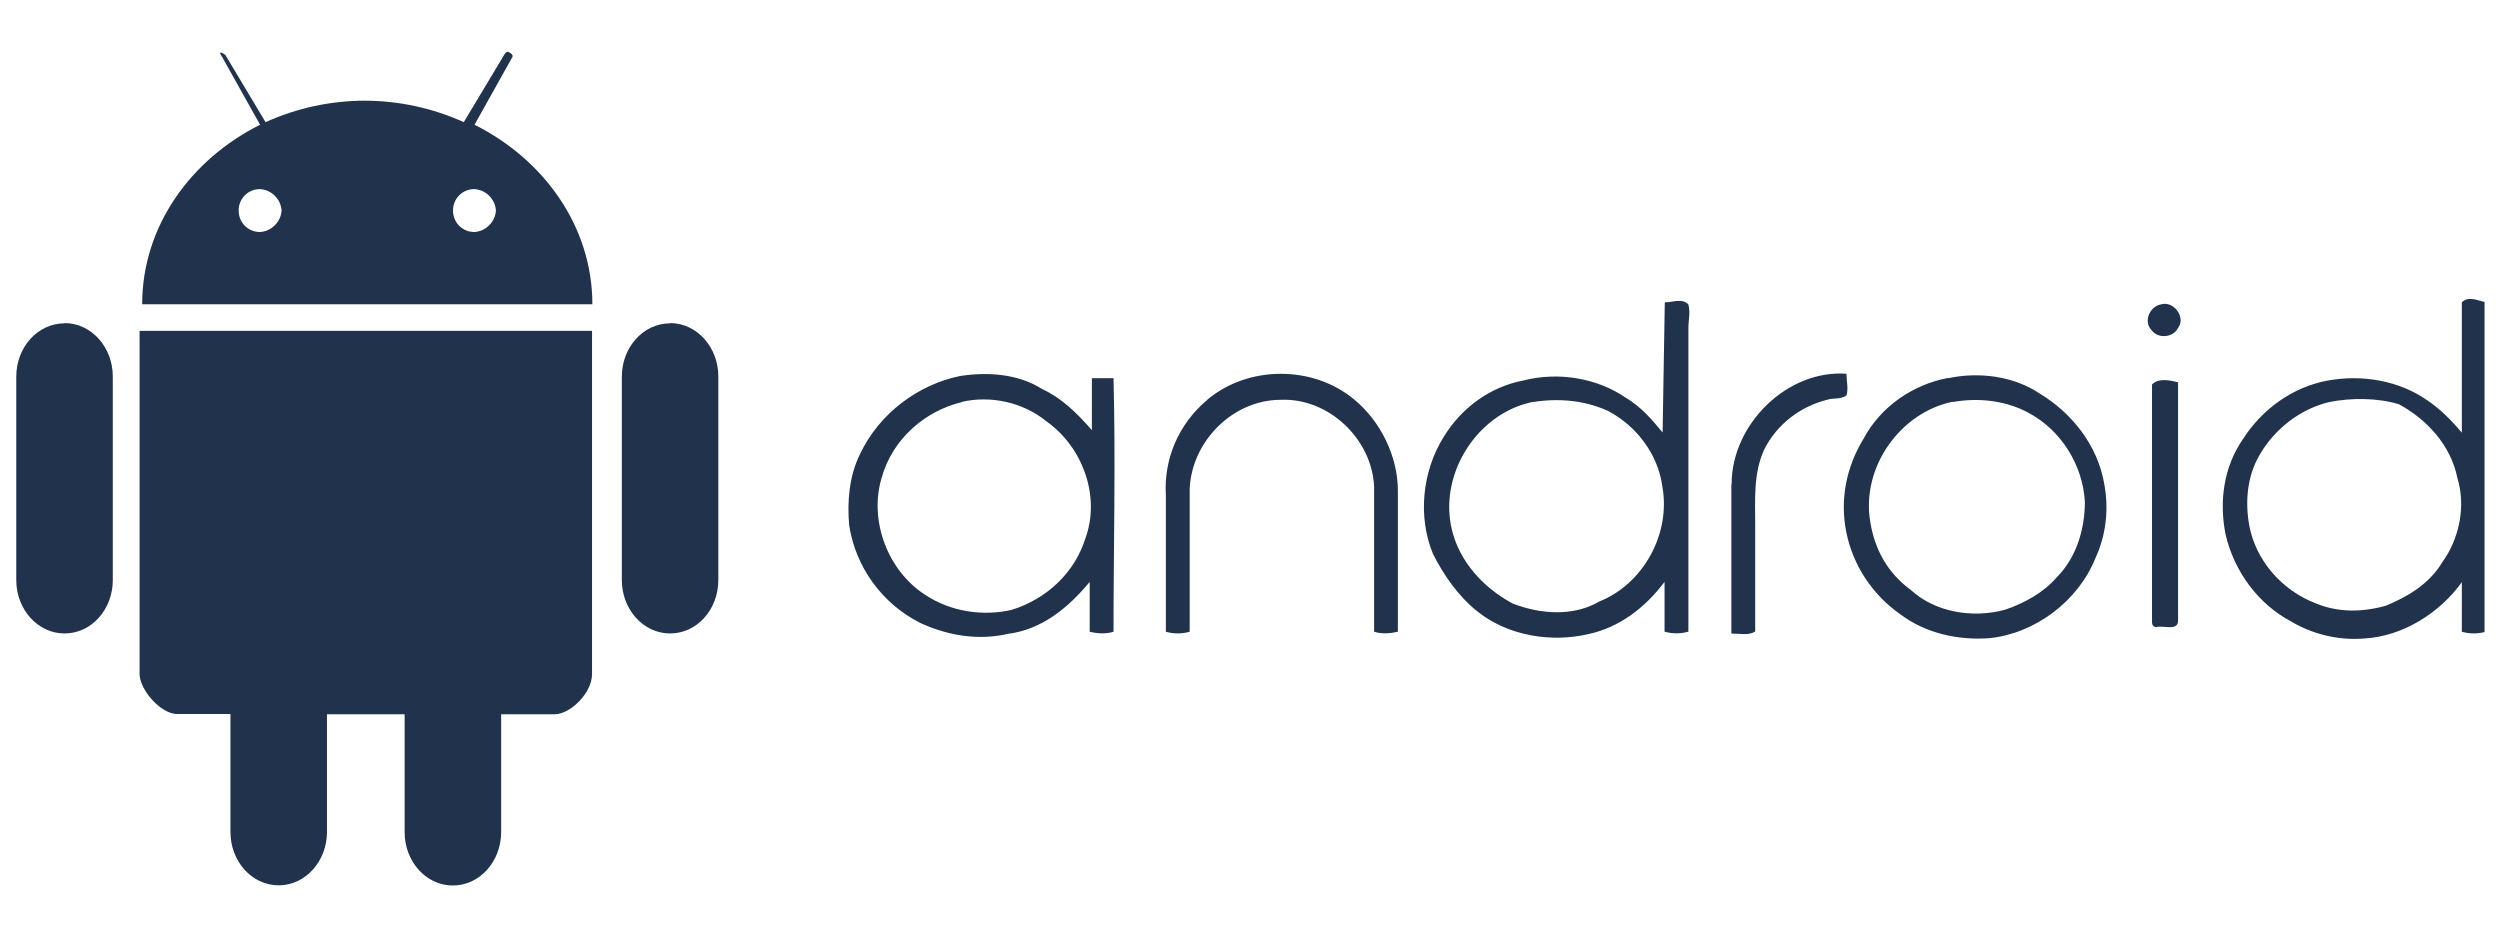 <svg xmlns="http://www.w3.org/2000/svg" xmlns:xlink="http://www.w3.org/1999/xlink" width="160" viewBox="0 0 120 45" height="60" preserveAspectRatio="xMidYMid meet"><defs><clipPath id="40624991a1"><path d="M 40 14 L 119.258 14 L 119.258 31 L 40 31 Z M 40 14 " clip-rule="nonzero"></path></clipPath><clipPath id="8365d8b9d0"><path d="M 6 2.25 L 29 2.25 L 29 42.75 L 6 42.75 Z M 6 2.25 " clip-rule="nonzero"></path></clipPath><clipPath id="b9438d98cf"><path d="M 0.758 15 L 6 15 L 6 31 L 0.758 31 Z M 0.758 15 " clip-rule="nonzero"></path></clipPath></defs><g clip-path="url(#40624991a1)"><path fill="#21324c" d="M 79.898 14.512 C 80.324 14.512 80.73 14.301 81.043 14.613 C 81.145 15.043 81.043 15.344 81.043 15.758 L 81.043 30.32 C 80.66 30.426 80.281 30.426 79.898 30.32 L 79.898 27.93 C 78.961 29.18 77.715 30.117 76.27 30.43 C 74.5 30.855 72.422 30.531 70.965 29.387 C 70.027 28.66 69.301 27.617 68.781 26.582 C 68.051 24.812 68.258 22.629 69.301 20.965 C 70.133 19.609 71.484 18.57 73.148 18.258 C 74.812 17.832 76.684 18.156 78.035 19.09 C 78.766 19.52 79.285 20.133 79.805 20.758 L 79.91 14.516 M 73.551 19.297 C 71.055 19.816 69.285 22.418 69.598 24.914 C 69.809 26.684 71.055 28.141 72.617 28.973 C 73.969 29.492 75.531 29.598 76.777 28.867 C 78.859 28.035 80.207 25.645 79.793 23.355 C 79.586 21.793 78.543 20.441 77.191 19.727 C 76.047 19.207 74.801 19.102 73.562 19.301 Z M 118.168 14.512 C 118.48 14.203 118.895 14.41 119.312 14.512 L 119.312 30.324 C 118.93 30.43 118.547 30.43 118.168 30.324 L 118.168 27.945 C 117.125 29.398 115.359 30.543 113.484 30.648 C 112.238 30.75 110.988 30.441 109.949 29.816 C 108.387 28.984 107.242 27.426 106.828 25.656 C 106.516 24.094 106.723 22.434 107.66 21.078 C 108.598 19.621 110.051 18.582 111.715 18.27 C 113.383 17.961 115.148 18.27 116.5 19.207 C 117.125 19.633 117.645 20.145 118.168 20.77 L 118.168 14.516 M 111.816 19.297 C 110.465 19.609 109.215 20.547 108.484 21.797 C 107.859 22.836 107.758 24.082 107.965 25.227 C 108.277 26.895 109.527 28.348 111.188 28.973 C 112.23 29.398 113.375 29.398 114.52 29.074 C 115.559 28.648 116.602 28.035 117.223 26.996 C 118.055 25.852 118.367 24.289 117.953 22.938 C 117.641 21.379 116.496 20.133 115.145 19.402 C 114.105 19.09 112.855 19.09 111.812 19.297 Z M 103.703 14.617 C 104.328 14.406 104.953 15.238 104.535 15.758 C 104.328 16.188 103.602 16.281 103.289 15.863 C 102.859 15.438 103.184 14.719 103.715 14.613 Z M 46.066 18.051 C 47.418 17.84 48.875 17.945 50.02 18.672 C 50.953 19.102 51.684 19.816 52.41 20.648 L 52.41 18.152 L 53.449 18.152 C 53.555 22.207 53.449 26.266 53.449 30.324 C 53.137 30.426 52.723 30.426 52.305 30.324 L 52.305 27.934 C 51.266 29.18 50.016 30.219 48.355 30.43 C 47 30.742 45.547 30.531 44.191 29.91 C 42.32 28.973 41.07 27.203 40.762 25.227 C 40.656 24.082 40.762 22.836 41.281 21.797 C 42.215 19.82 44.086 18.465 46.066 18.051 M 46.168 19.301 C 44.398 19.727 42.84 21.07 42.32 22.93 C 41.695 25.012 42.633 27.41 44.402 28.547 C 45.648 29.379 47.207 29.586 48.562 29.273 C 50.227 28.754 51.578 27.508 52.098 25.844 C 52.828 23.863 51.996 21.473 50.227 20.223 C 49.082 19.289 47.523 18.977 46.172 19.289 Z M 57.945 19.191 C 59.922 17.527 63.043 17.527 65.02 19.191 C 66.266 20.23 67.098 21.895 67.098 23.559 L 67.098 30.32 C 66.672 30.426 66.266 30.426 65.957 30.32 L 65.957 23.355 C 65.852 21.066 63.77 19.09 61.473 19.191 C 59.184 19.191 57.207 21.172 57.105 23.457 L 57.105 30.324 C 56.723 30.43 56.34 30.43 55.961 30.324 L 55.961 23.781 C 55.855 22.012 56.582 20.348 57.938 19.203 Z M 83.117 23.246 C 83.117 20.332 85.82 17.734 88.629 17.941 C 88.629 18.254 88.734 18.672 88.629 18.984 C 88.32 19.191 88.004 19.086 87.695 19.191 C 86.445 19.504 85.305 20.336 84.68 21.582 C 84.156 22.727 84.25 23.973 84.25 25.211 L 84.25 30.309 C 83.938 30.516 83.523 30.41 83.105 30.41 L 83.105 23.246 Z M 93.52 18.152 C 94.977 17.84 96.641 18.047 97.887 18.879 C 99.449 19.816 100.695 21.379 101.008 23.25 C 101.219 24.391 101.113 25.641 100.582 26.785 C 99.75 28.867 97.668 30.414 95.484 30.633 C 94.031 30.738 92.469 30.426 91.219 29.488 C 90.551 29.023 89.992 28.445 89.539 27.766 C 89.09 27.082 88.785 26.34 88.621 25.539 C 88.309 23.977 88.621 22.418 89.453 21.055 C 90.285 19.496 91.844 18.453 93.508 18.141 M 93.719 19.285 C 91.219 19.805 89.348 22.406 89.766 25.008 C 89.973 26.359 90.598 27.504 91.742 28.336 C 92.887 29.379 94.656 29.688 96.223 29.273 C 97.16 28.961 98.098 28.441 98.723 27.711 C 99.656 26.777 100.074 25.422 100.074 24.082 C 99.973 22.312 98.93 20.648 97.371 19.816 C 96.227 19.191 94.871 19.09 93.742 19.297 Z M 103.297 18.453 C 103.609 18.141 104.129 18.246 104.547 18.348 L 104.547 29.793 C 104.547 30.312 103.82 30 103.508 30.102 C 103.375 30.094 103.309 30.023 103.297 29.895 Z M 103.297 18.453 " fill-opacity="1" fill-rule="nonzero"></path></g><g clip-path="url(#8365d8b9d0)"><path fill="#21324c" d="M 10.684 2.773 L 12.484 5.988 C 9.141 7.66 6.824 10.879 6.824 14.605 L 28.434 14.605 C 28.434 10.879 26.117 7.66 22.777 5.988 L 24.574 2.773 C 24.574 2.773 24.703 2.648 24.449 2.52 C 24.32 2.391 24.191 2.648 24.191 2.648 L 22.262 5.863 C 20.75 5.184 19.164 4.84 17.504 4.832 C 15.848 4.84 14.258 5.184 12.746 5.863 L 10.824 2.648 C 10.824 2.648 10.695 2.52 10.57 2.52 C 10.57 2.648 10.695 2.773 10.695 2.773 Z M 12.484 9.078 C 12.762 9.098 12.996 9.203 13.191 9.398 C 13.387 9.594 13.496 9.832 13.516 10.105 C 13.496 10.383 13.387 10.617 13.191 10.812 C 12.996 11.008 12.762 11.117 12.484 11.137 C 12.348 11.137 12.215 11.113 12.09 11.062 C 11.961 11.008 11.852 10.934 11.754 10.84 C 11.656 10.742 11.582 10.629 11.531 10.504 C 11.48 10.375 11.453 10.242 11.457 10.105 C 11.453 9.969 11.48 9.836 11.531 9.711 C 11.582 9.582 11.656 9.473 11.754 9.375 C 11.852 9.277 11.961 9.203 12.09 9.152 C 12.215 9.102 12.348 9.074 12.484 9.078 Z M 22.773 9.078 C 23.051 9.098 23.285 9.203 23.48 9.398 C 23.676 9.594 23.785 9.832 23.805 10.105 C 23.785 10.383 23.676 10.617 23.48 10.812 C 23.285 11.008 23.051 11.117 22.773 11.137 C 22.637 11.137 22.504 11.113 22.379 11.062 C 22.25 11.008 22.141 10.934 22.043 10.84 C 21.945 10.742 21.871 10.629 21.82 10.504 C 21.77 10.375 21.742 10.242 21.746 10.105 C 21.742 9.969 21.77 9.836 21.82 9.711 C 21.871 9.582 21.945 9.473 22.043 9.375 C 22.141 9.277 22.25 9.203 22.379 9.152 C 22.504 9.102 22.637 9.074 22.773 9.078 Z M 6.699 15.883 L 6.699 32.344 C 6.699 33.117 7.727 34.273 8.5 34.273 L 11.062 34.273 L 11.062 39.934 C 11.062 41.348 12.09 42.496 13.379 42.496 C 14.664 42.496 15.695 41.336 15.695 39.934 L 15.695 34.285 L 19.422 34.285 L 19.422 39.941 C 19.422 41.355 20.453 42.504 21.738 42.504 C 23.027 42.504 24.055 41.348 24.055 39.941 L 24.055 34.285 L 26.617 34.285 C 27.387 34.285 28.418 33.254 28.418 32.355 L 28.418 15.883 Z M 6.699 15.883 " fill-opacity="1" fill-rule="nonzero"></path></g><g clip-path="url(#b9438d98cf)"><path fill="#21324c" d="M 3.098 15.508 C 4.383 15.508 5.414 16.664 5.414 18.07 L 5.414 27.844 C 5.414 29.258 4.387 30.406 3.098 30.406 C 1.809 30.406 0.781 29.25 0.781 27.844 L 0.781 18.082 C 0.781 16.668 1.809 15.52 3.098 15.52 Z M 3.098 15.508 " fill-opacity="1" fill-rule="nonzero"></path></g><path fill="#21324c" d="M 32.164 15.508 C 33.449 15.508 34.48 16.664 34.48 18.07 L 34.48 27.844 C 34.48 29.258 33.453 30.406 32.164 30.406 C 30.879 30.406 29.848 29.25 29.848 27.844 L 29.848 18.082 C 29.848 16.668 30.879 15.52 32.164 15.52 Z M 32.164 15.508 " fill-opacity="1" fill-rule="nonzero"></path></svg>